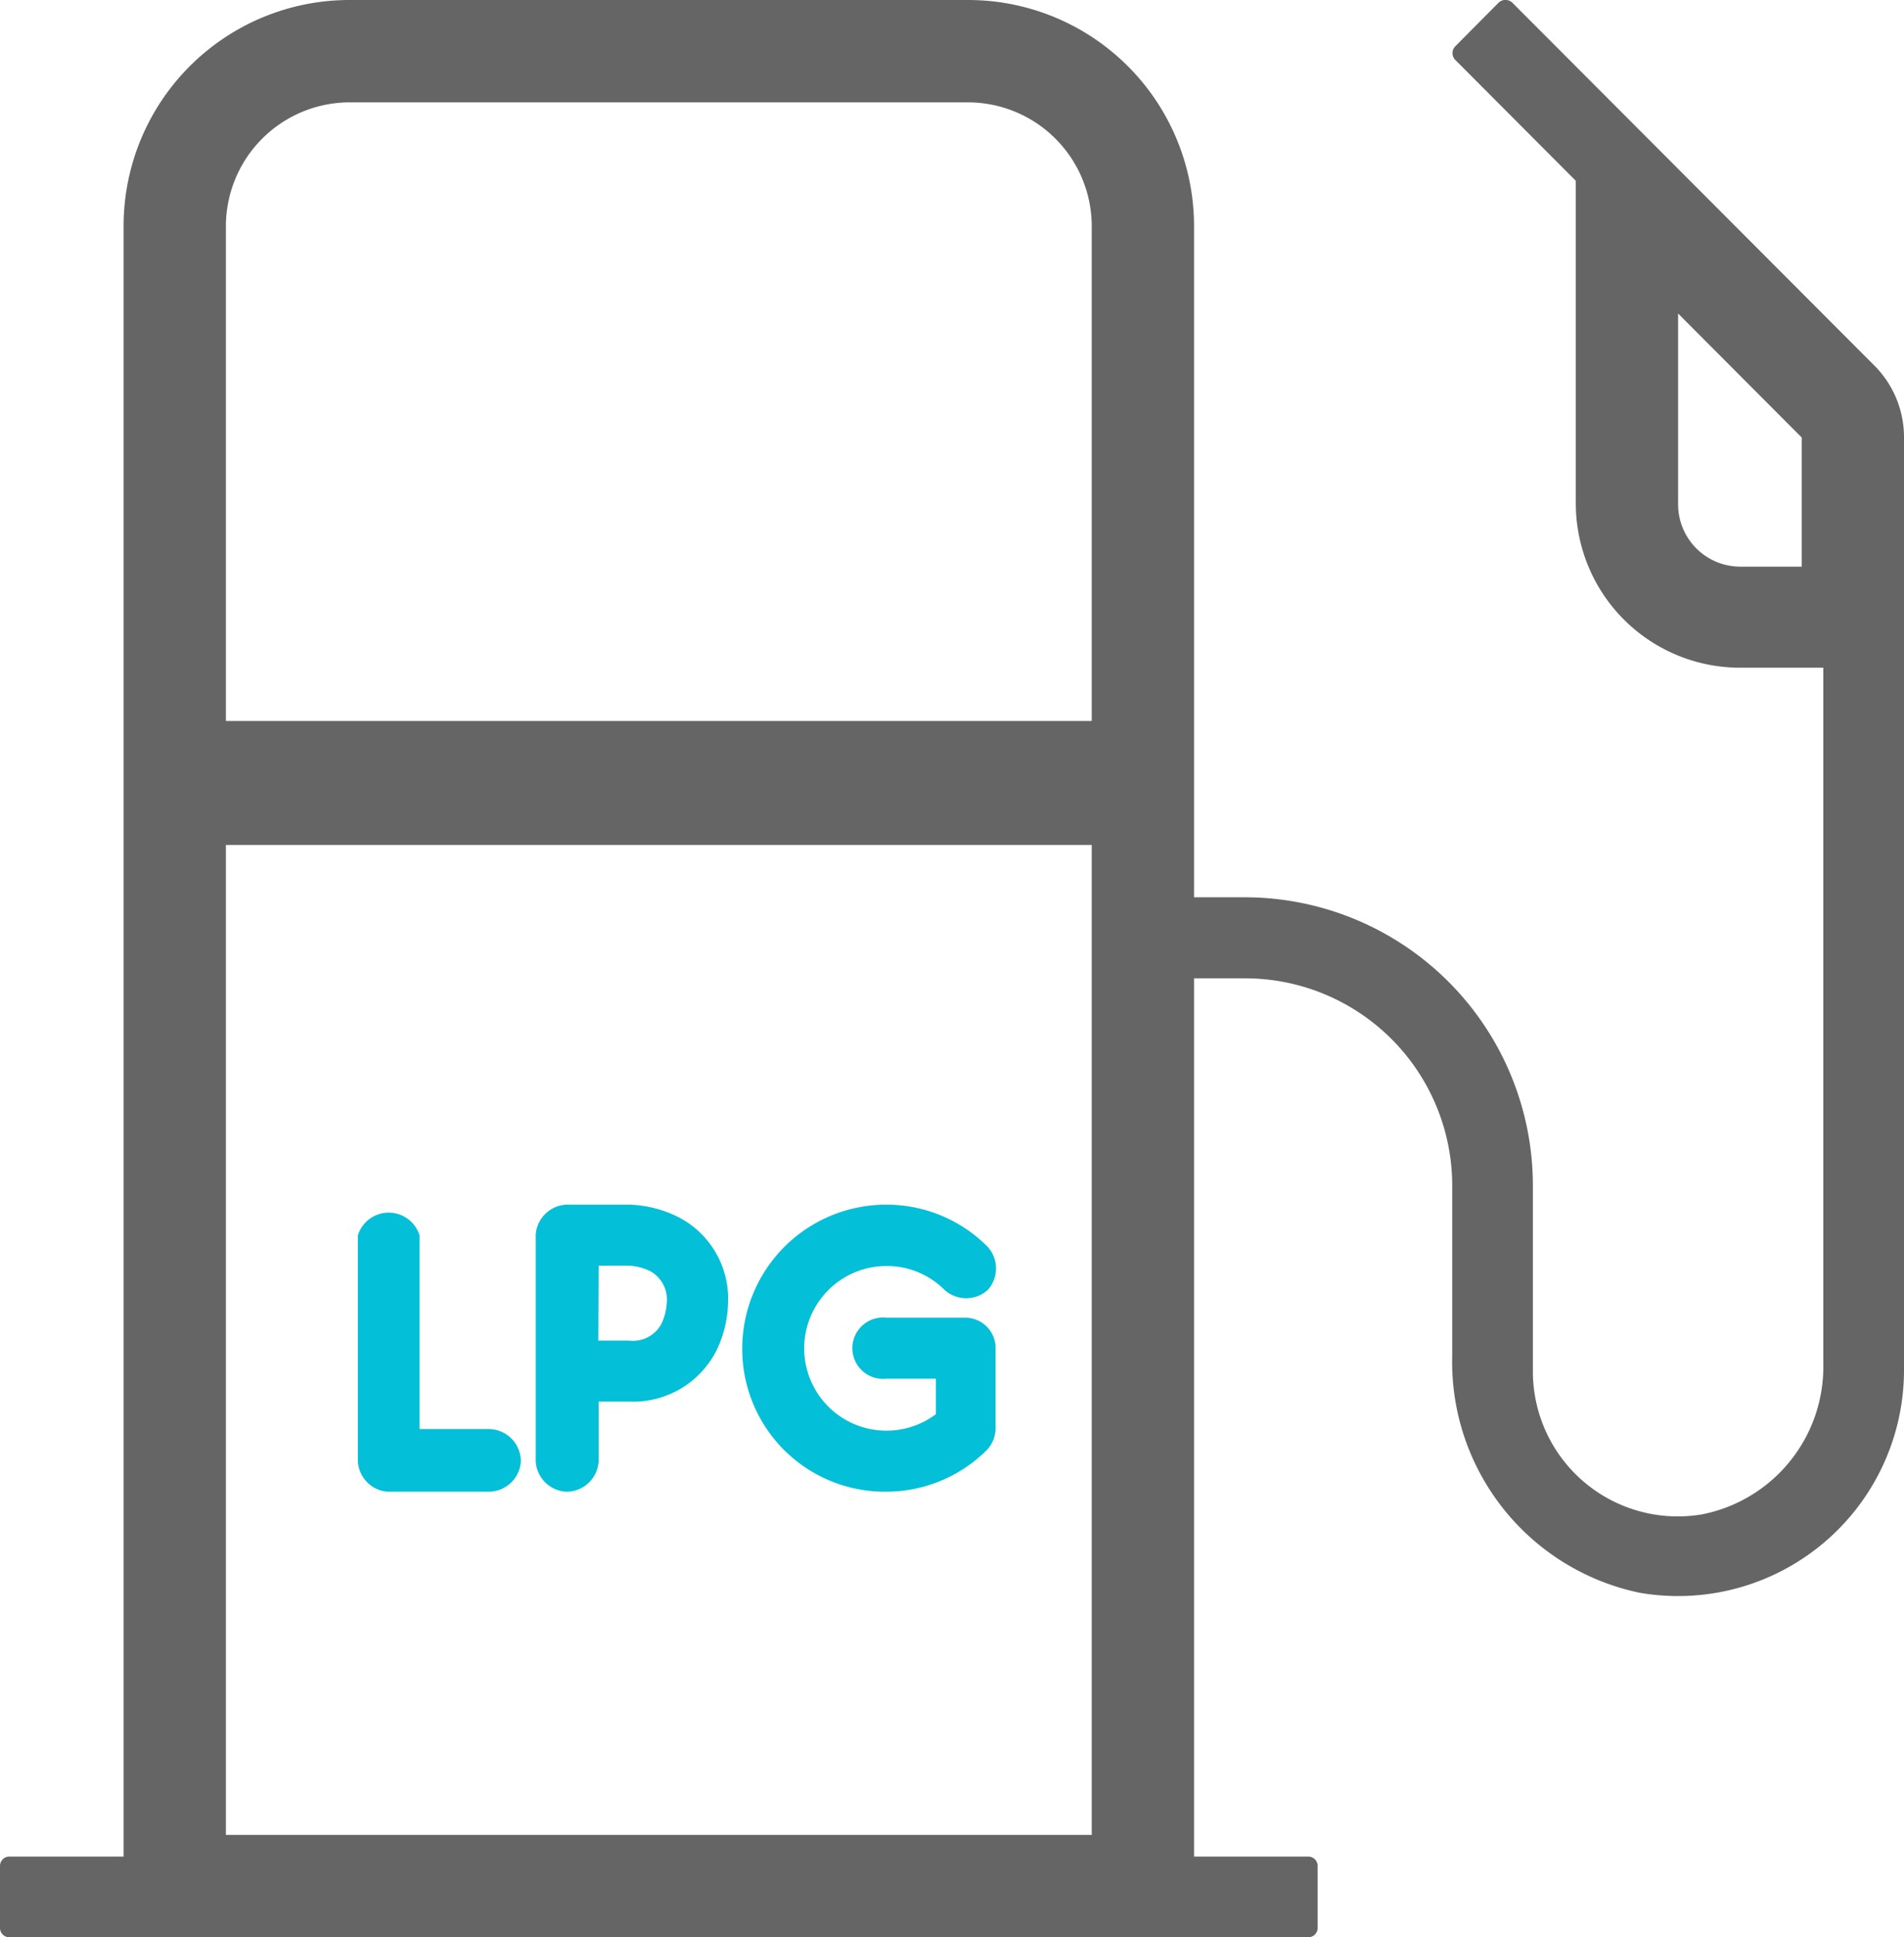 <?xml version="1.0" encoding="utf-8"?><svg xmlns="http://www.w3.org/2000/svg" viewBox="0 0 59 60"><g data-name="Layer 2"><g data-name="Layer 1"><path d="M20.45 41a1.67 1.67 0 00.17-.65 1 1 0 00-.53-1 1.71 1.71 0 00-.63-.16h-.95v2.3h.95a1 1 0 00.99-.49zM52 15.63a1.93 1.93 0 001.92 1.92h1.91v-4L52 9.71z" fill="none"/><path d="M7 56.83h26.83V26.17H7zm17.29-18.21a4.36 4.36 0 013.15-1.31 4.41 4.41 0 013.15 1.31 1 1 0 010 1.33 1 1 0 01-1.34 0 2.53 2.53 0 00-1.79-.74A2.55 2.55 0 1029 43.8v-1.1h-1.5a.95.95 0 110-1.89h2.45a.94.94 0 01.94.95v2.47a1 1 0 01-.27.68A4.45 4.45 0 0123 41.76a4.38 4.38 0 011.29-3.14zm-7.69-.37a1 1 0 01.95-.94h1.91a3.62 3.62 0 011.47.36 2.84 2.84 0 011.59 2.68 3.59 3.59 0 01-.36 1.48 2.9 2.9 0 01-2.7 1.58h-.95v1.85a1 1 0 01-1.91 0zm-5.52 0a1 1 0 011.91 0v6h2.19a1 1 0 011 1 1 1 0 01-1 .94H12a1 1 0 01-1-.94zM30 3.17H10.83A3.84 3.84 0 007 7v15.33h26.83V7A3.84 3.84 0 0030 3.17z" fill="none"/><path d="M12 46.2h3.14a1 1 0 001-.94 1 1 0 00-1-1H13v-6a1 1 0 00-1.91 0v7a1 1 0 00.91.94zM17.55 46.2a1 1 0 001-.94v-1.85h.95a2.9 2.9 0 002.7-1.58 3.59 3.59 0 00.36-1.48 2.84 2.84 0 00-1.59-2.68 3.62 3.62 0 00-1.47-.36h-1.95a1 1 0 00-.95.94v7a1 1 0 00.95.95zm1-7h.95a1.71 1.71 0 01.63.16 1 1 0 01.53 1 1.67 1.67 0 01-.17.65 1 1 0 01-1 .51h-.95zM27.44 46.2a4.43 4.43 0 003.14-1.29 1 1 0 00.27-.68v-2.47a.94.94 0 00-.94-.95h-2.45a.95.95 0 100 1.89H29v1.1a2.55 2.55 0 11-1.52-4.59 2.53 2.53 0 011.79.74 1 1 0 001.34 0 1 1 0 000-1.33 4.41 4.41 0 00-3.15-1.31A4.46 4.46 0 0023 41.76a4.42 4.42 0 004.45 4.44z" fill="#03bfd7"/><path d="M58.07 11.31L46.86.08a.31.31 0 00-.42 0l-1.35 1.36a.29.29 0 00-.08.2.29.29 0 00.08.21l3.74 3.75v10a5.09 5.09 0 005.09 5.08h2.58v21.57a4.66 4.66 0 01-3.75 4.65 4.49 4.49 0 01-5.25-4.44v-5.75a8.93 8.93 0 00-8.92-8.92H37V7a7 7 0 00-7-7H10.83a7 7 0 00-7 7v50.5H.29a.29.29 0 00-.29.29v1.92a.29.29 0 00.29.29h40.25a.29.29 0 00.29-.29v-1.92a.29.29 0 00-.29-.29H37V30.3h1.58A6.42 6.42 0 0145 36.71V42a7.3 7.3 0 005.81 7.33A7 7 0 0059 42.46V13.55a3.14 3.14 0 00-.93-2.24zm-2.24 6.24h-1.91A1.93 1.93 0 0152 15.63V9.71l3.83 3.84zm-22 39.28H7V26.17h26.83zm0-34.5H7V7a3.84 3.84 0 013.83-3.83H30A3.84 3.84 0 0133.83 7z" fill="#656565"/></g></g></svg>